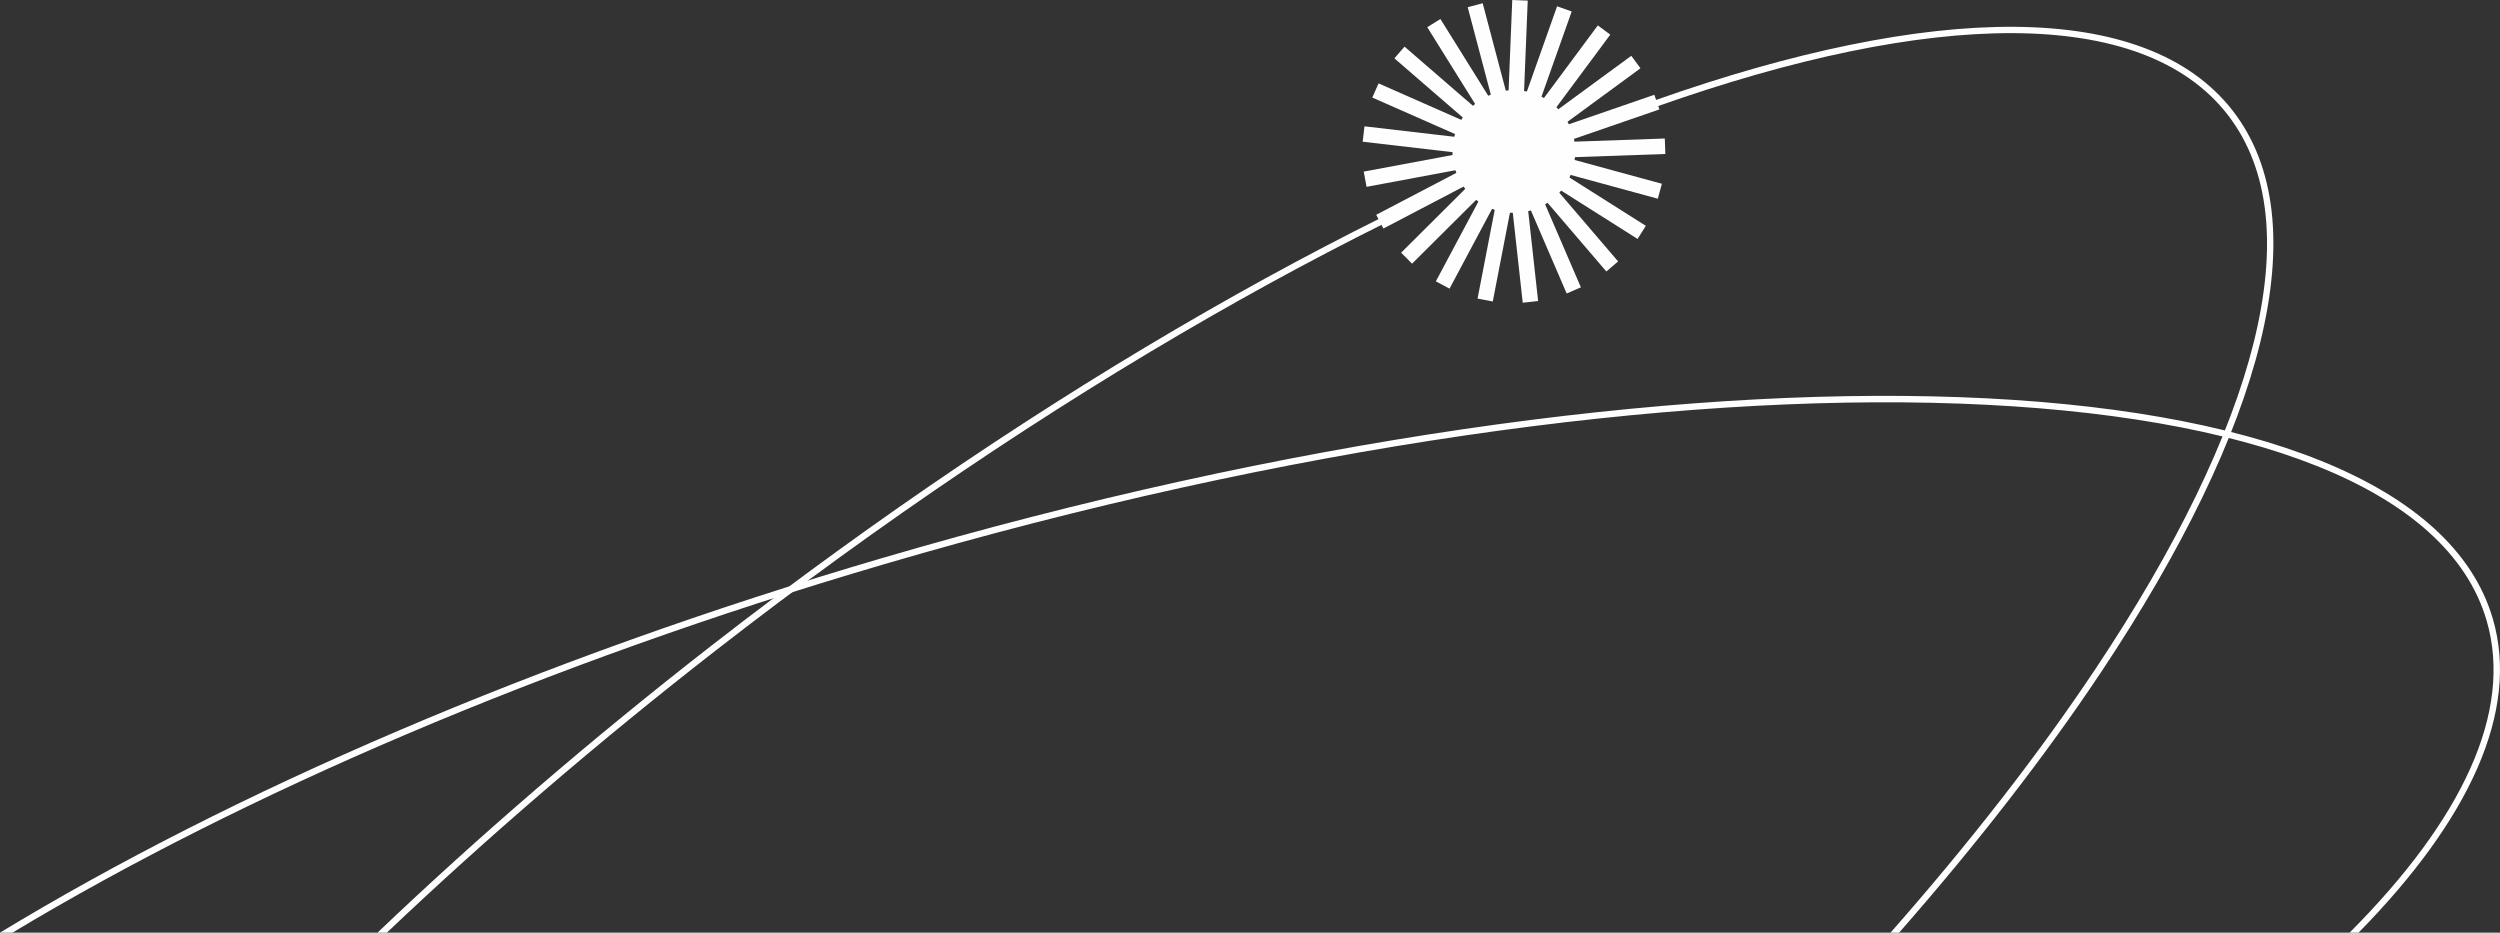 <?xml version="1.0" encoding="UTF-8"?> <svg xmlns="http://www.w3.org/2000/svg" xmlns:xlink="http://www.w3.org/1999/xlink" xmlns:xodm="http://www.corel.com/coreldraw/odm/2003" xml:space="preserve" width="156.236mm" height="58.286mm" version="1.1" style="shape-rendering:geometricPrecision; text-rendering:geometricPrecision; image-rendering:optimizeQuality; fill-rule:evenodd; clip-rule:evenodd" viewBox="0 0 15849.58 5912.9"><rect x="0" y="0" width="15849.58" height="5912.9" fill="#333333" stroke="none"/> <defs> <style type="text/css"> .fil1 {fill:#FEFEFE} .fil0 {fill:#FEFEFE;fill-rule:nonzero} </style> </defs> <g id="Слой_x0020_1">  <path class="fil0" d="M5593.14 3537.97c2564.12,-752.34 4987.31,-1087.06 6832.49,-1020.02 1852.39,67.3 3124.86,540.67 3378.25,1404.16 172.28,587.07 -149.32,1276.91 -851.15,1990.79l-56.8 0c710.76,-712.48 1038.94,-1399.07 868.67,-1979.27 -247.86,-844.62 -1506.25,-1308.19 -3340.41,-1374.81 -1841.21,-66.89 -4260.09,267.36 -6820.15,1018.62l-0.8 0.24c-2157.37,633.12 -4070.26,1461.24 -5524.12,2335.21l-79.12 0c1463.93,-888.7 3402.61,-1732.13 5592.34,-2374.68l0.8 -0.24z"></path> <path class="fil0" d="M4514.15 4090.27c2109.45,-1640.76 4241.28,-2841.31 5982.6,-3455.92 1747.98,-616.97 3105.41,-643.39 3657.93,66.93 552.48,710.33 192.78,2019.51 -835.39,3561.82 -351.49,527.26 -781.2,1082.09 -1279.28,1649.79l-54.48 0c506.88,-575.66 943.52,-1138.25 1299.61,-1672.4 1018.07,-1527.17 1377.57,-2819.23 837.15,-3514.05 -540.42,-694.8 -1881.16,-664.34 -3611.91,-53.47 -1737.37,613.21 -3865.01,1811.57 -5971.04,3449.64 -753.16,585.79 -1452.41,1188.09 -2086.77,1790.28l-59.44 0c643.6,-613.07 1354.48,-1226.42 2121.01,-1822.62z"></path> <polygon class="fil1" points="9662.38,576.9 9680.07,580.32 9871.74,39.92 9964.29,72.75 9772.68,613.02 9788.36,621.38 10130.02,161.09 10208.86,219.61 9867.15,679.98 9879.81,692.7 10342.17,353.65 10400.24,432.85 9937.85,771.91 9946.2,787.88 10488.23,600.88 10520.25,693.71 9978.34,880.68 9981.59,898.1 10554.54,878.08 10557.97,976.22 9984.9,996.24 9982.81,1014.21 10536.04,1164.98 10510.22,1259.73 9957.14,1108.99 9949.94,1125.28 10434.38,1431.77 10381.88,1514.76 9897.41,1208.25 9885.72,1221.77 10258.53,1657.31 10183.93,1721.16 9811.05,1285.54 9795.69,1295.11 10022.59,1821.72 9932.4,1860.58 9705.58,1334.12 9688.49,1338.63 9751.46,1908.42 9653.86,1919.2 9590.86,1349.26 9572.78,1348.53 9463.9,1911.51 9367.49,1892.87 9476.35,1329.99 9459.51,1324.02 9189.81,1829.9 9103.16,1783.7 9372.83,1277.85 9358.55,1267.24 8952.2,1671.61 8882.93,1602 9289.38,1197.53 9278.68,1182.95 8770.58,1448.73 8725.07,1361.72 9233.06,1096 9227.27,1079.24 8663.76,1184.5 8645.73,1087.97 9209.35,982.69 9208.73,964.66 8639.18,898.41 8650.52,800.87 9220.04,867.12 9224.75,849.82 8700.16,618.46 8739.8,528.61 9264.29,759.92 9273.79,744.9 8840.21,369.91 8904.46,295.63 9338.14,670.72 9351.84,659.01 9048.55,172.38 9131.88,120.44 9435.13,607.01 9451.56,599.93 9305.03,45.68 9399.97,20.58 9546.49,574.84 9564.26,572.88 9587.44,0 9685.55,3.98 "></polygon> </g> </svg> 